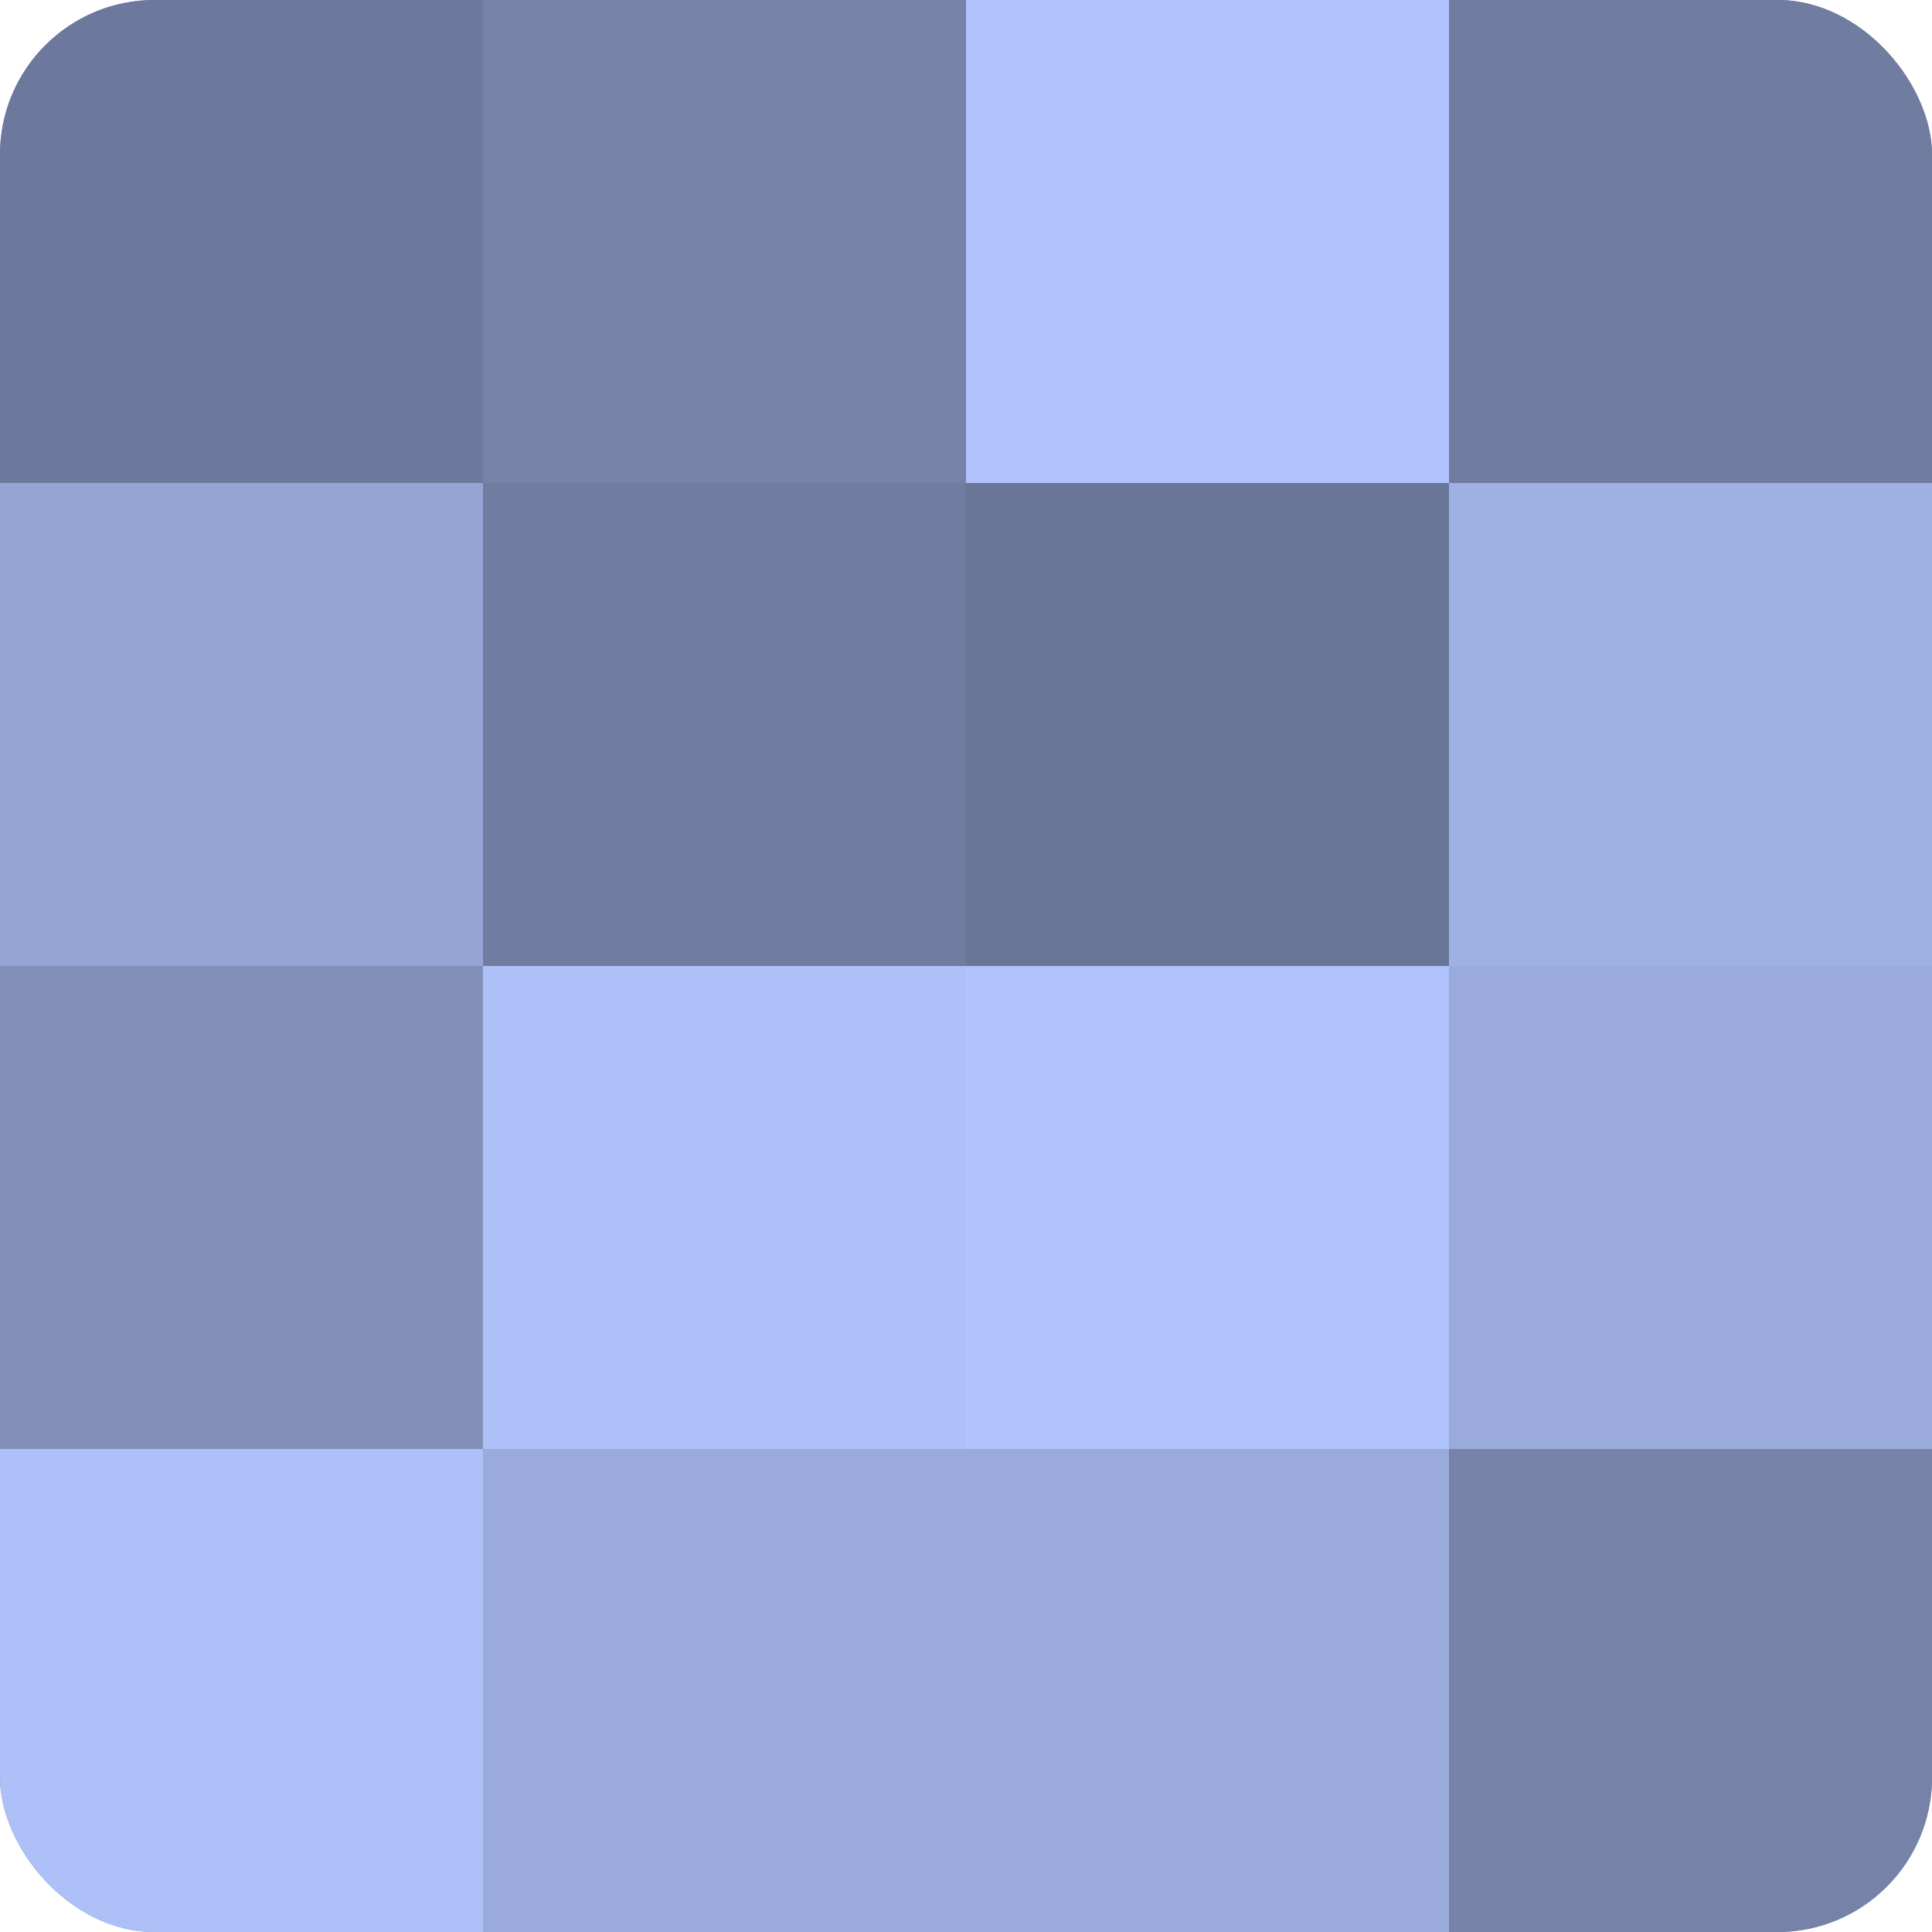 <?xml version="1.0" encoding="UTF-8"?>
<svg xmlns="http://www.w3.org/2000/svg" width="60" height="60" viewBox="0 0 100 100" preserveAspectRatio="xMidYMid meet"><defs><clipPath id="c" width="100" height="100"><rect width="100" height="100" rx="8" ry="8"/></clipPath></defs><g clip-path="url(#c)"><rect width="100" height="100" fill="#707ca0"/><rect width="25" height="25" fill="#6d799c"/><rect y="25" width="25" height="25" fill="#94a4d4"/><rect y="50" width="25" height="25" fill="#818fb8"/><rect y="75" width="25" height="25" fill="#adc0f8"/><rect x="25" width="25" height="25" fill="#7682a8"/><rect x="25" y="25" width="25" height="25" fill="#707ca0"/><rect x="25" y="50" width="25" height="25" fill="#adc0f8"/><rect x="25" y="75" width="25" height="25" fill="#9aaadc"/><rect x="50" width="25" height="25" fill="#b0c3fc"/><rect x="50" y="25" width="25" height="25" fill="#6a7698"/><rect x="50" y="50" width="25" height="25" fill="#b0c3fc"/><rect x="50" y="75" width="25" height="25" fill="#9aaadc"/><rect x="75" width="25" height="25" fill="#707ca0"/><rect x="75" y="25" width="25" height="25" fill="#9fb1e4"/><rect x="75" y="50" width="25" height="25" fill="#9aaadc"/><rect x="75" y="75" width="25" height="25" fill="#7682a8"/></g></svg>
